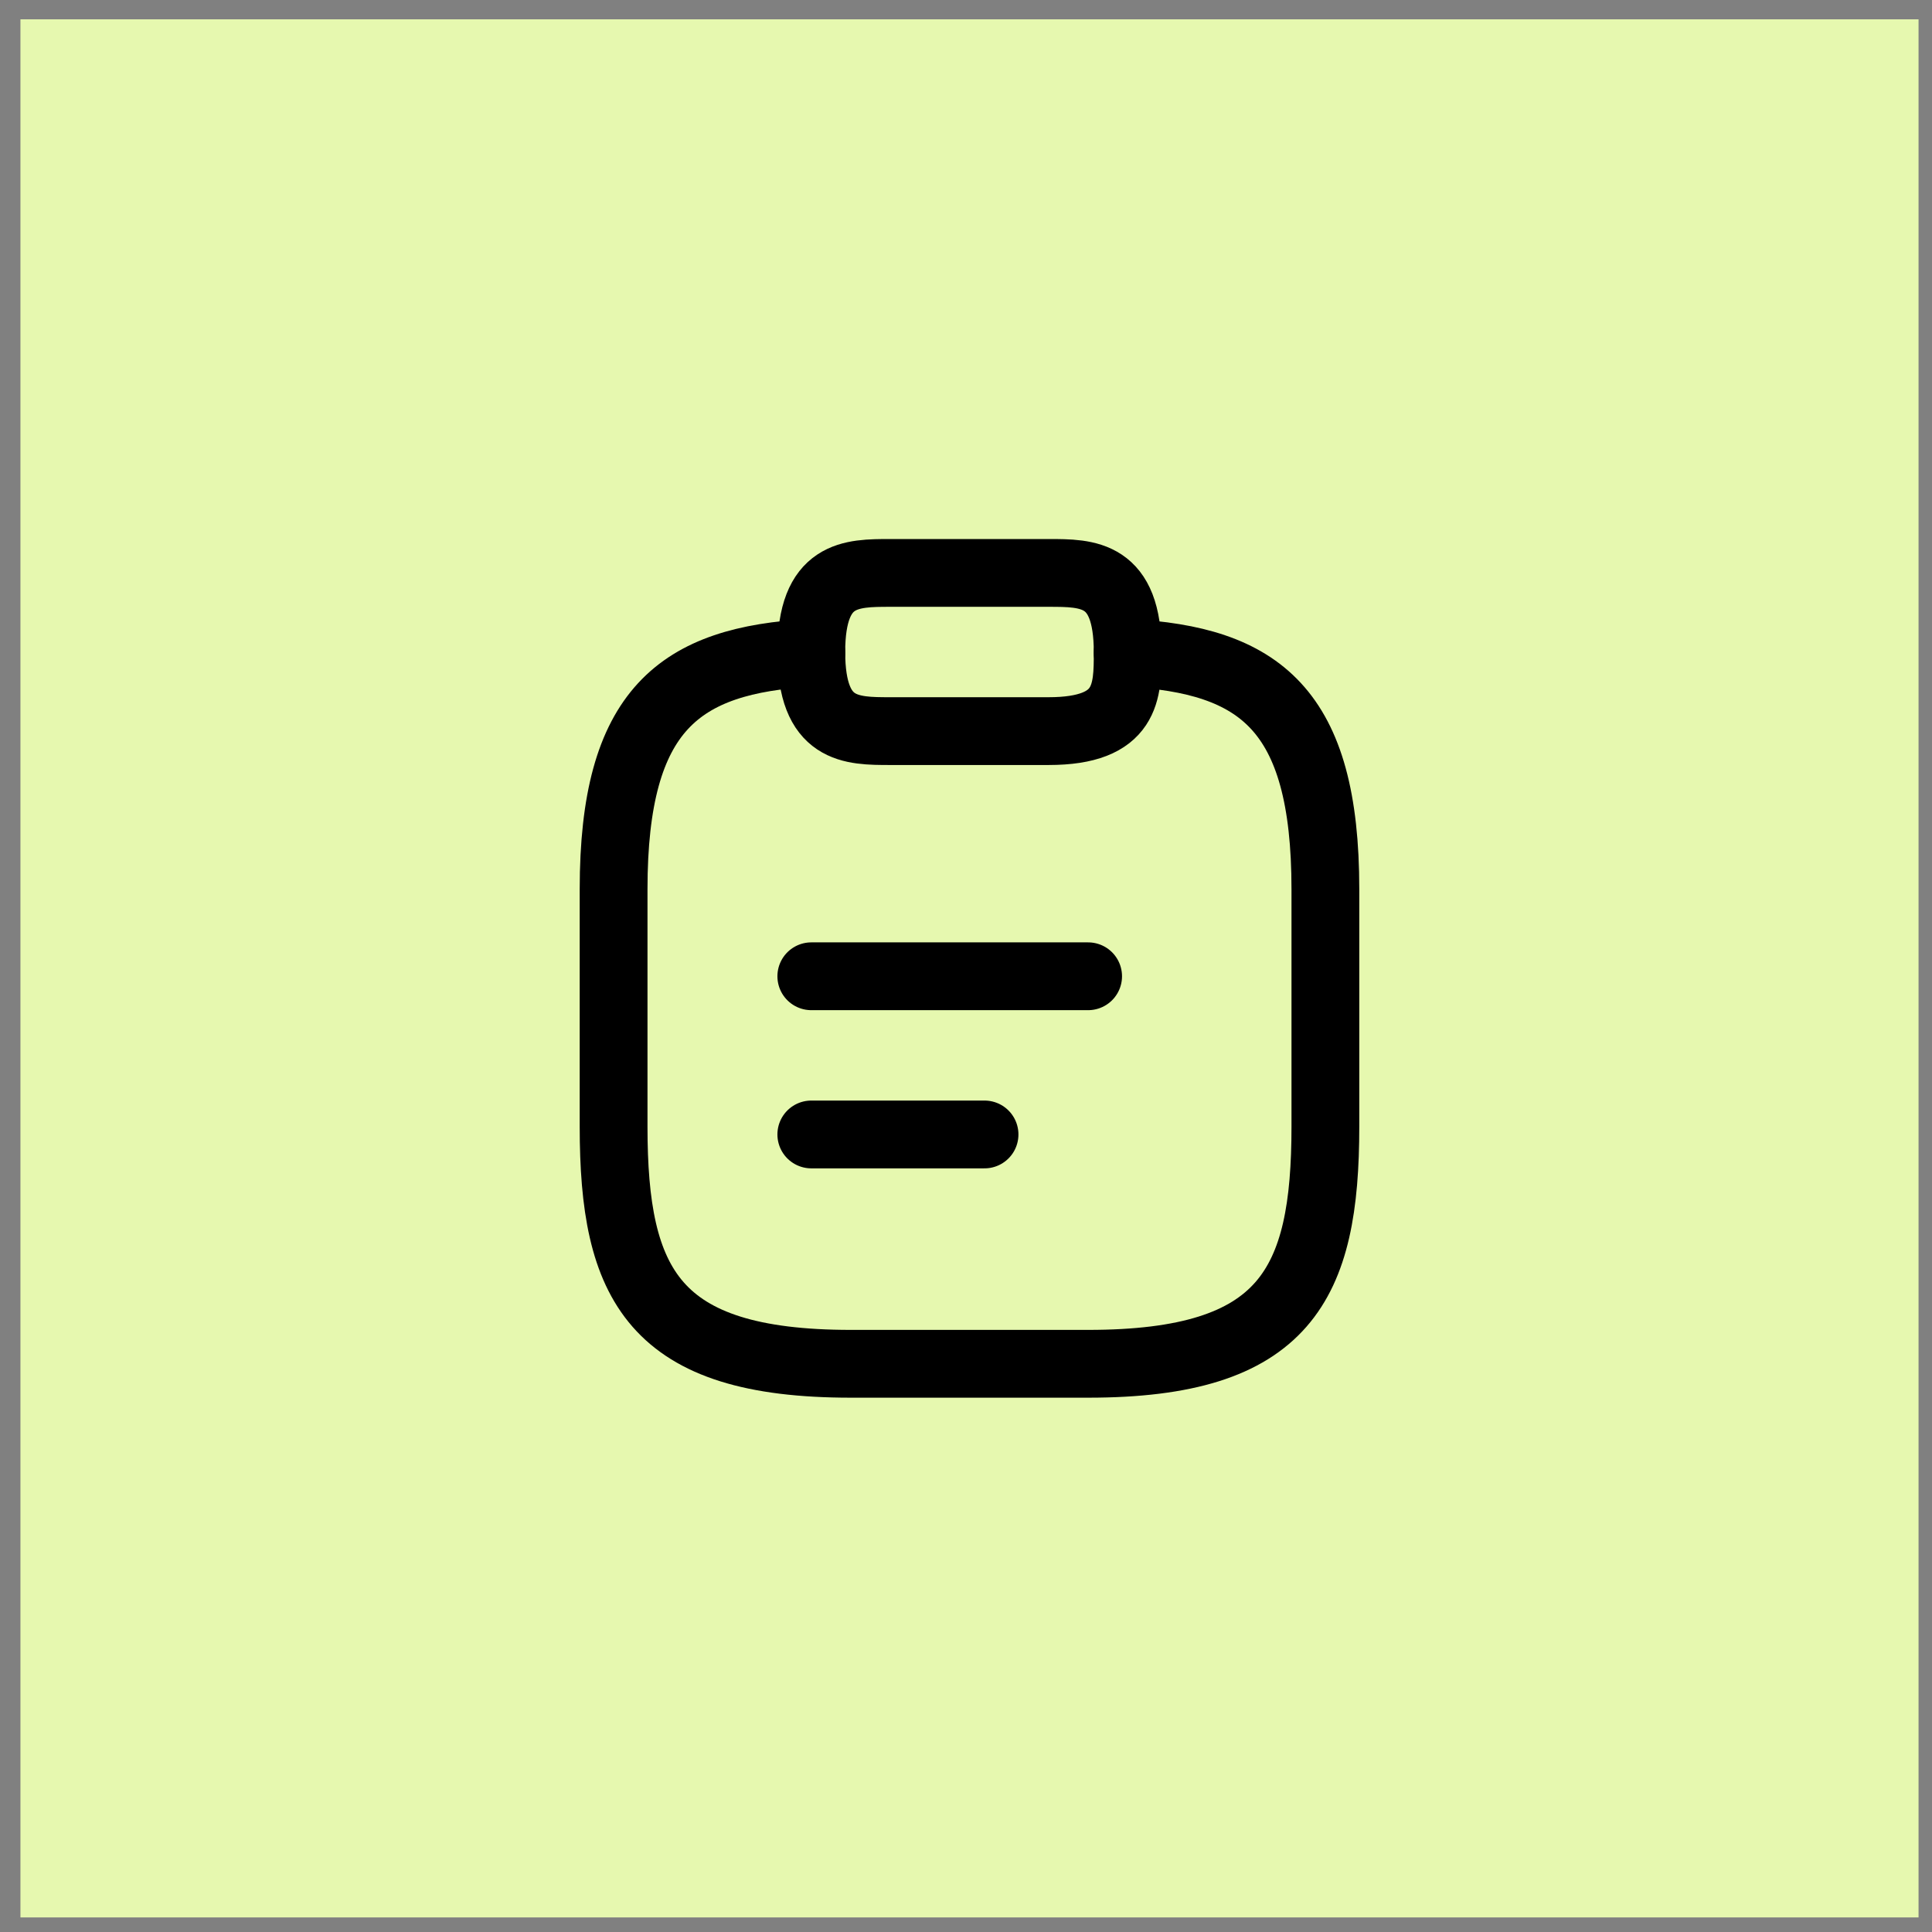 <svg width="57" height="57" viewBox="0 0 57 57" fill="none" xmlns="http://www.w3.org/2000/svg">
<rect x="0" y="0" width="57" height="57" fill="#808080" stroke="none"/>
<rect width="56" height="56" transform="translate(0.603 0.57)" fill="#E6F8AF"/>
<path d="M23.936 28.803H32.103" stroke="black" stroke-width="2" stroke-miterlimit="10" stroke-linecap="round" stroke-linejoin="round"/>
<path d="M23.936 33.47H29.047" stroke="black" stroke-width="2" stroke-miterlimit="10" stroke-linecap="round" stroke-linejoin="round"/>
<path d="M26.27 21.57H30.936C33.27 21.57 33.27 20.403 33.27 19.236C33.27 16.903 32.103 16.903 30.936 16.903H26.27C25.103 16.903 23.936 16.903 23.936 19.236C23.936 21.57 25.103 21.57 26.27 21.57Z" stroke="black" stroke-width="2" stroke-miterlimit="10" stroke-linecap="round" stroke-linejoin="round"/>
<path d="M33.27 19.26C37.155 19.47 39.103 20.905 39.103 26.236V33.236C39.103 37.903 37.936 40.236 32.103 40.236H25.103C19.27 40.236 18.103 37.903 18.103 33.236V26.236C18.103 20.916 20.051 19.47 23.936 19.26" stroke="black" stroke-width="2" stroke-miterlimit="10" stroke-linecap="round" stroke-linejoin="round"/>
</svg>
